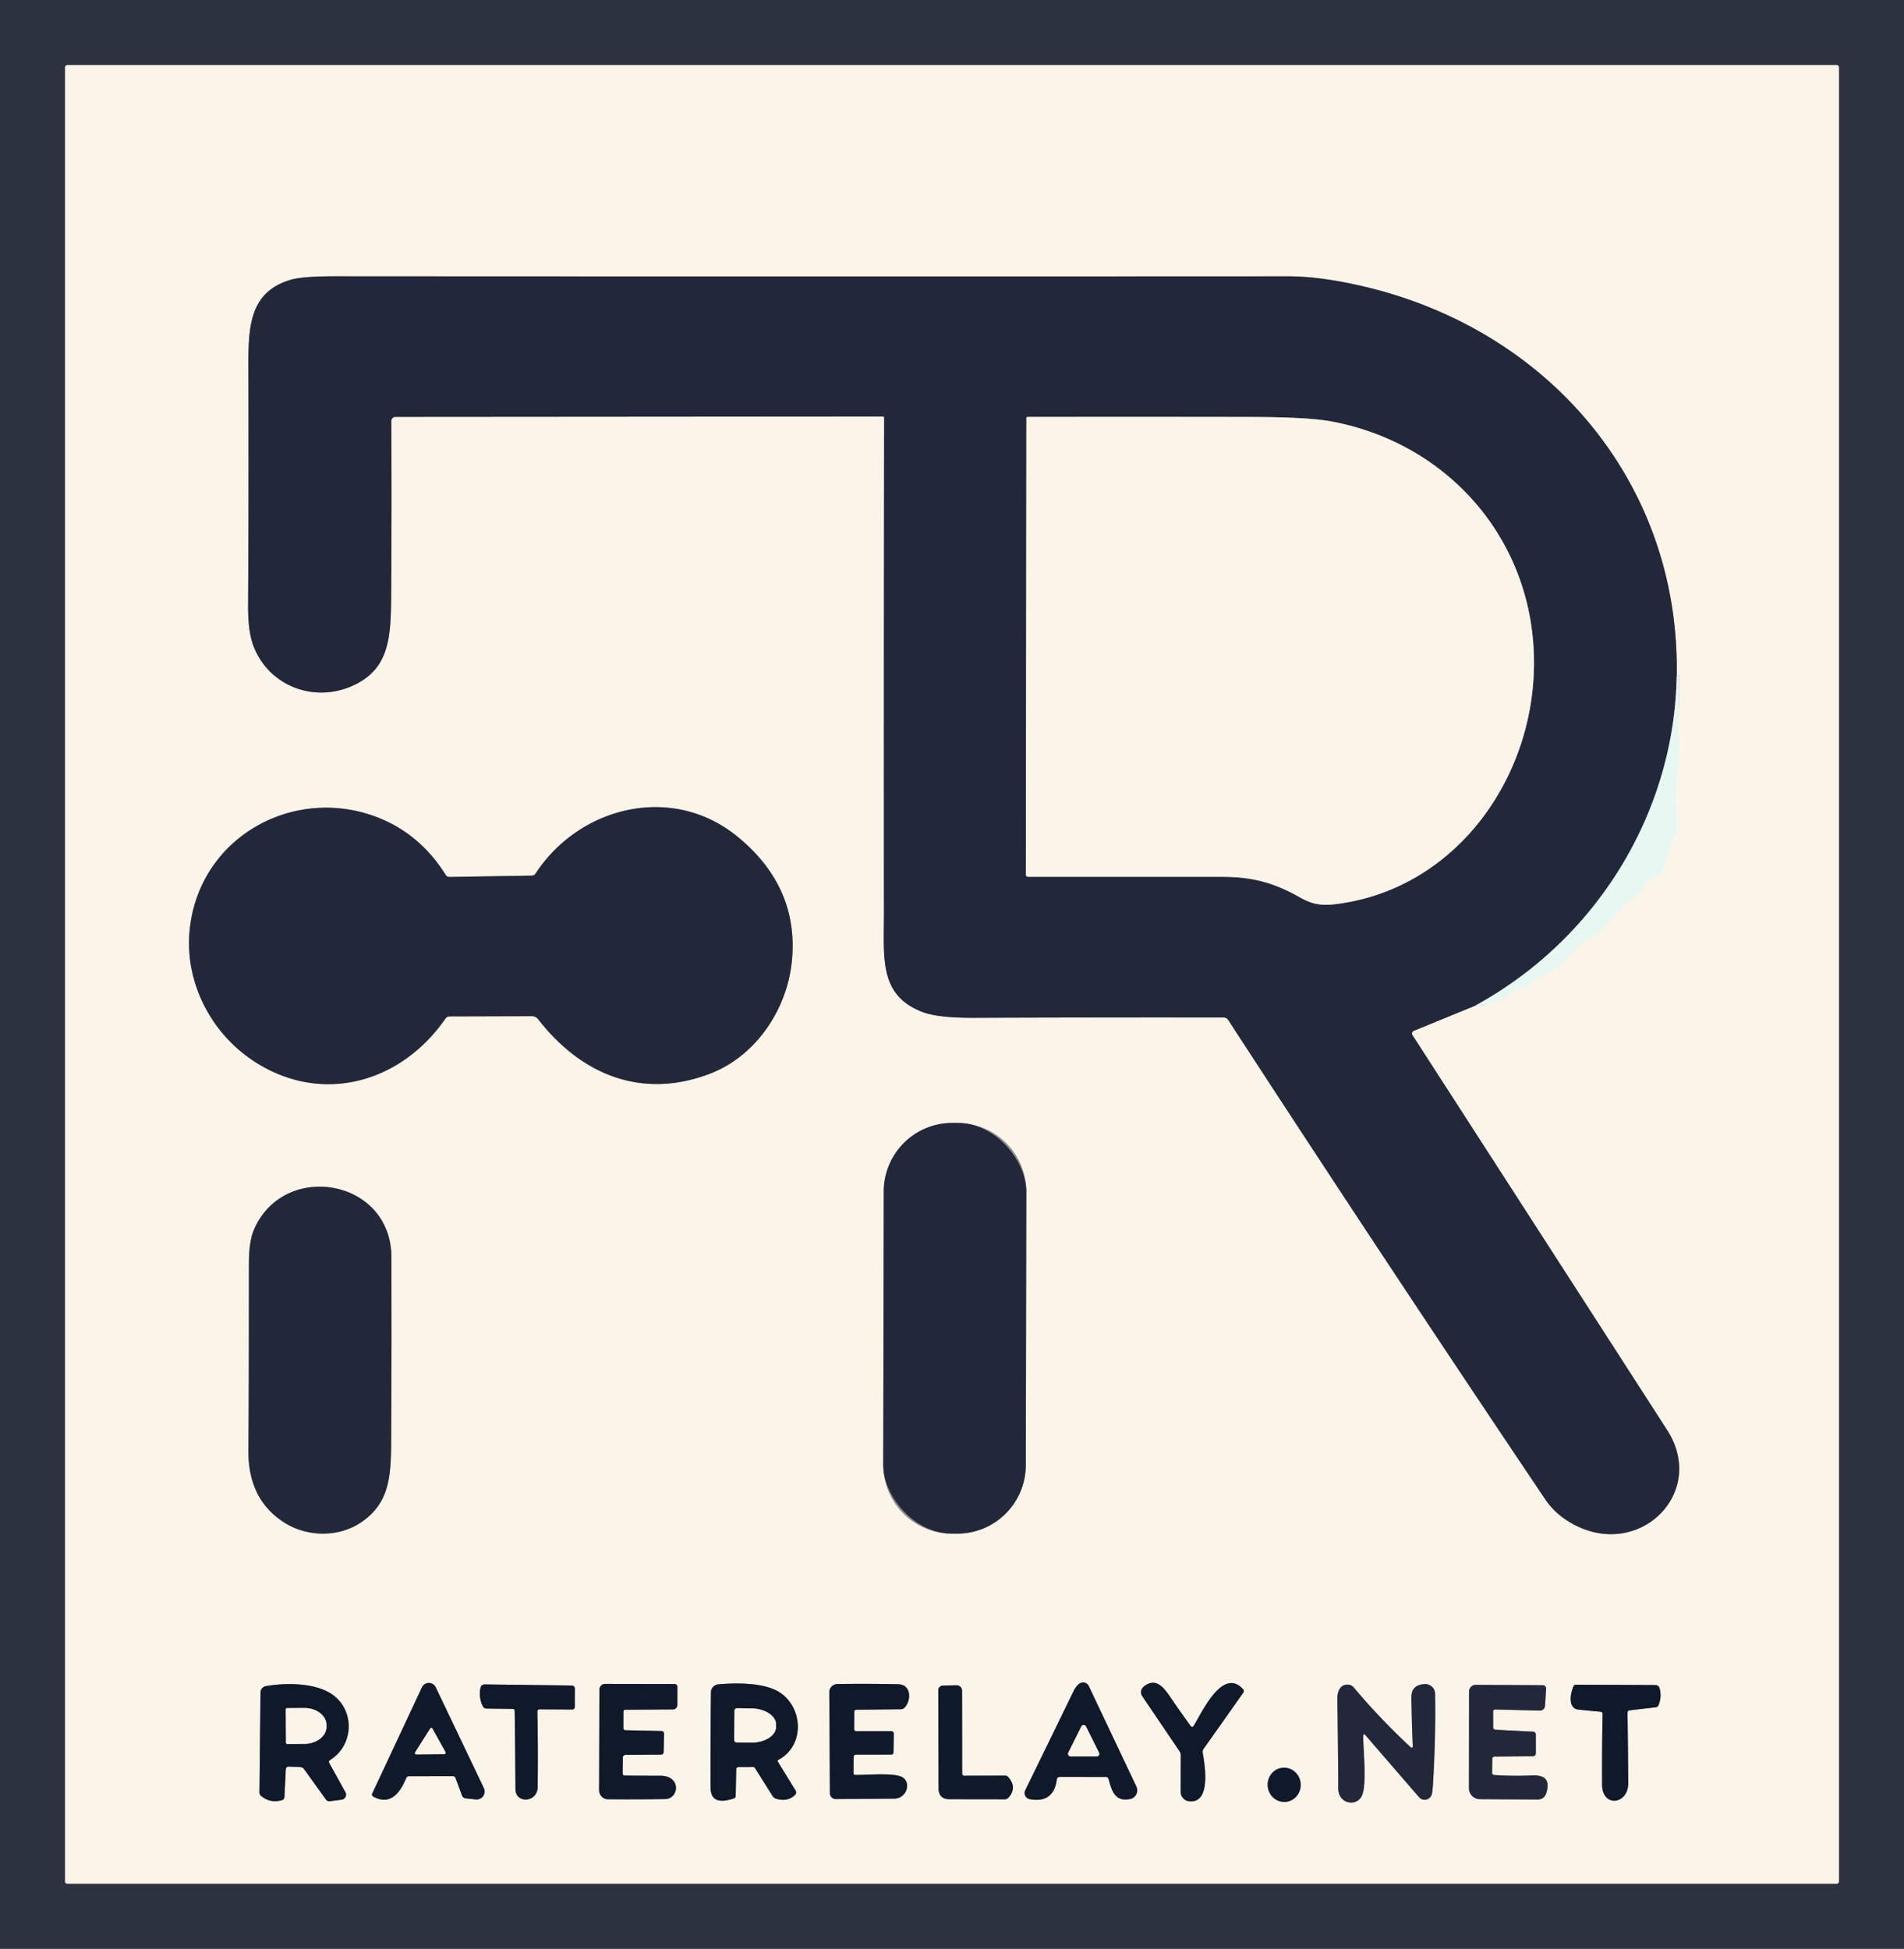 <svg xmlns="http://www.w3.org/2000/svg" viewBox="0 0 468 479" xmlns:v="https://vecta.io/nano"><rect x="0" y="0" width="468" height="479" fill="#808080" stroke="none"/><g fill="none" stroke-width="2"><path stroke="#949395" vector-effect="non-scaling-stroke" d="M452 16.56a.56.56 0 0 0-.56-.56H16.56a.56.56 0 0 0-.56.56v445.88a.56.56 0 0 0 .56.56h434.88a.56.56 0 0 0 .56-.56V16.56"/><path stroke="#f1f6ee" vector-effect="non-scaling-stroke" d="M362.57 247.2q5.92-.34 10.29-4.19.36-.31.83-.35c1.67-.13 2.92-1.53 4.04-2.06q2.5-1.17 4.74-2.73 1.05-.73 3.76-3.72 2.48-2.75 6.01-4.19.52-.21.86-.66 4.04-5.4 9.51-9.38.46-.33.68-.86 1.3-3.15 4.6-4.09.47-.14.62-.6.46-1.42.99-2.82c.79-2.09.91-4.56 2.48-6.75a1.43 1.41-28.5 0 0 .27-.89q-.46-10.99.16-15.41.51-3.66.29-6.48-.31-4.02-.21-5.54.4-5.73.15-11.16-.01-.22.03-.01.16.84-.54 1.02"/><path stroke="#8f8e91" vector-effect="non-scaling-stroke" d="M412.13 166.33c.93-47.22-31.05-85.04-76.64-95.85q-10.82-2.57-18.99-2.56-116.96.06-233.92-.01-8.15-.01-11.09.85c-10.44 3.06-10.48 11.96-10.44 22.49q.1 28.73-.07 57.47-.04 6.39 1.26 9.89c3.68 9.94 14.83 14.25 24.41 9.95 9.21-4.12 9.42-12.12 9.5-22.42q.15-21.49.03-42.64a1.03 1.03 0 0 1 1.03-1.04l119.82-.09a.29.28 0 0 1 .29.28q-.09 60.86-.05 121.65c0 11.39-1.23 20.28 9.44 24.43q3.79 1.47 12.79 1.44 30.57-.12 61.22-.08.78 0 1.2.65 38.43 59.1 77.95 117.85 2.64 3.93 7.41 6.34c16.02 8.11 32.32-8.2 22.48-23.46q-31.19-48.41-62.58-97.04a.73.73 0 0 1 .34-1.07l15.05-6.16"/><path stroke="#859096" vector-effect="non-scaling-stroke" d="M412.13 166.33c-.65 33.87-20 64.75-49.56 80.87"/><path vector-effect="non-scaling-stroke" d="M109.55 215.05q-5.92-9.45-15.44-13.6c-20.73-9.03-45.05 3.65-47.48 27.04-1.3 12.59 4.95 24.99 15.26 31.99 16.45 11.18 36.32 6.14 47.6-10.12q.37-.54 1.04-.54l20.17-.06a1.99 1.97-18.9 0 1 1.59.77c10.62 13.67 25.49 19.75 42.2 13.38 11.44-4.37 19.11-16.01 20.18-27.99q1.62-17.98-13.36-30.25c-16.06-13.17-38.87-7.49-49.69 9.07a1.05 1.05 0 0 1-.88.48l-20.26.33q-.61.01-.93-.5m142.709 77.831a16.84 16.84 0 0 0-16.811-16.869l-1.36-.002a16.84 16.84 0 0 0-16.869 16.811l-.117 67.26a16.84 16.84 0 0 0 16.811 16.869l1.36.002a16.84 16.84 0 0 0 16.869-16.811l.117-67.26M96.21 309c-.06-19.27-26.29-23.74-33.72-6.92q-1.32 2.97-1.31 8.52.01 31.87-.12 45.91-.11 12.26 9.11 17.9c5.61 3.43 13.2 3.42 18.57-.22 7.65-5.17 7.37-12.46 7.42-22.47q.12-21.35.05-42.72" stroke="#8f8e91"/><path vector-effect="non-scaling-stroke" d="M260.48 436.75l11.28.01q.59 0 .74.57c.81 2.9 1.56 5.59 5.28 4.85a2.18 2.18 0 0 0 1.54-3.07l-11.7-24.69a1.54 1.54 0 0 0-2.21-.65q-.87.54-1.61 2.05-5.76 11.87-11.8 24.21a1.54 1.54 0 0 0 1.11 2.19q5.87 1.05 6.65-4.84a.72.71-86 0 1 .72-.63m-148.5.29l1.58 4.27a1.08 1.07-7 0 0 .9.7l2.49.27a1.96 1.96 0 0 0 1.98-2.79l-11.82-24.76a1.88 1.88 0 0 0-3.4.01l-12.22 26.1a.56.56 0 0 0 .24.73c4.31 2.37 6.66-1.06 8.13-4.56a.7.69-78.5 0 1 .64-.43l10.8-.02q.5 0 .68.48m41.77-16.8l11.67-.08a1.08 1.08 0 0 0 1.07-1.08l.01-4.5a.67.66 0 0 0-.67-.66l-17.08-.03a1.42 1.41-89.6 0 0-1.42 1.41l-.07 24.73a2.2 2.2 0 0 0 2.18 2.21q6.79.06 14.06-.05c3.4-.05 4.07-5.75-1.23-5.73q-4.29.01-8.67-.05-.55-.01-.55-.56l.04-3.86a.68.67-89.6 0 1 .67-.67l8.67-.06q.68 0 .69-.68l.1-4.47a.63.62-89.1 0 0-.61-.64l-8.86-.2q-.52-.01-.52-.52l.01-4q0-.51.51-.51m27.82 14.09l3.59-.01a.48.45 73 0 1 .39.22l4.33 6.87q.32.52.91.7 2.72.83 4.6-.89a.9.9 0 0 0 .16-1.13l-4.35-7.08q-.18-.29.12-.45c6.37-3.39 6.18-12.4.65-16.37-3.69-2.65-10.72-2.6-15.39-2.2a2.01 2-2.2 0 0-1.83 1.97q-.14 11.67-.1 23.29c.01 3.91 2.84 3.71 5.67 2.81q.5-.16.51-.68l.13-6.45q.01-.6.61-.6m28.92-14.09l10.93-.12q.49-.01.85-.33c1.63-1.46 1.99-5.75-1.53-5.82q-7.5-.16-14.92-.05a2.01 2.01 0 0 0-1.98 2.02l.15 24.83a1.43 1.43 0 0 0 1.43 1.42q7-.04 14.36-.1c3.12-.03 4.27-3.97 2.01-5.27-2-1.16-8.9-.5-11.5-.56q-.52-.01-.51-.53l.04-3.88a.6.59-89.5 0 1 .59-.59l8.65-.01q.55-.01.56-.55l.07-4.56a.63.63 0 0 0-.63-.64h-8.59q-.53 0-.52-.53l.03-4.21q.01-.51.51-.52m82.13 3.93q-2.65-3.64-5.19-7.38c-1.61-2.36-3.56-4.47-6.31-2.23a1.77 1.77 0 0 0-.34 2.37l9.15 13.51q.3.44.3.98l-.02 9a2.32 2.31 3.5 0 0 2.05 2.31c5.5.63 3.88-8.9 3.37-11.9q-.09-.55.23-1l9.71-13.75q.35-.49-.07-.94c-5.03-5.41-10.06 5.77-12.07 9q-.38.62-.81.03m-211.43 8.38c5.79-3.64 6.02-11.98.68-15.92-4.12-3.04-11.46-3.07-16.49-2.2a1.64 1.63 85.6 0 0-1.35 1.59l-.26 24.52a1.11 1.11 0 0 0 .42.89q2.26 1.86 5.12 1.03a.84.82 83.7 0 0 .6-.76l.34-6.75q.04-.76.8-.73l2.71.11q.64.03 1.01.55l5.34 7.41q.38.52 1.01.43l2.86-.38a1.25 1.25 0 0 0 .92-1.85l-3.93-7.08q-.29-.54.22-.86m45.32-12.03q.13 9.62.19 19.23c.02 3.62 5.4 3.35 5.45-.5q.13-9.28-.07-18.52-.01-.59.57-.59l8.02.04a.61.6 0 0 0 .61-.6l.02-4.53a.77.77 0 0 0-.76-.77l-21.41-.27a1.02 1.01 6.2 0 0-1.01.8q-.52 2.4.56 4.57.28.56.9.57l6.44.08q.49.01.49.49" stroke="#868789"/><path vector-effect="non-scaling-stroke" d="M346.61 429.33q-7.39-6.87-13.88-14.59a1.9 1.89-16.9 0 0-1.25-.66c-2.13-.22-2.79 1.8-2.76 3.54q.17 11 .23 22c.02 3.81 4.55 4.57 5.83 1.69 1.21-2.76.3-11.13.29-14.52q0-.94.61-.23l13.12 15.17a1.82 1.82 0 0 0 3.15-.77q.17-.73.26-2.22.71-11.58.53-22.43a2.42 2.41 88.5 0 0-2.49-2.37q-3.37.11-3.33 3.32.08 5.88.33 11.78.04.93-.64.29m20.15 6.4l.04-3.38q.01-.6.6-.6l9.39-.08a.72.71-.4 0 0 .71-.71v-4.63a.7.69 2.2 0 0-.66-.7l-9.14-.47q-.68-.03-.68-.71l-.01-3.74q-.01-.55.54-.53l10.93.26a1.25 1.24 2.6 0 0 1.28-1.16l.27-4.2a.82.81 2.3 0 0-.81-.87l-16.48-.09a1.65 1.65 0 0 0-1.65 1.64l-.03 23.75a2.71 2.71 0 0 0 2.7 2.71l14.11.08q1.73.01 2.22-1.65c.98-3.31-.46-4.4-3.6-4.26q-4.63.2-9.23-.11-.5-.04-.5-.55" stroke="#8f8e91"/><path vector-effect="non-scaling-stroke" d="M400.61 420.37l6.34-.73q.52-.06.72-.54.85-2.1.23-4.2a1.01 1.01 0 0 0-.96-.73l-19.62-.09a.57.54 12.7 0 0-.5.3c-.8 1.58-1.56 5.53 1.14 5.82q2.67.28 5.44.53.52.04.51.57-.16 8.65-.12 17.34c.03 5.71 6.47 4.95 6.43-.4q-.06-8.6-.18-17.22-.01-.58.57-.65M236.5 435.86l-.02-20.27a1.37 1.37 0 0 0-1.4-1.37l-3.33.08a1.15 1.14-1 0 0-1.12 1.15l.07 24.09q.01 2.68 2.69 2.69l13.58.02a1.21 1.21 0 0 0 .9-.4q2.25-2.5-.08-5.1-.3-.33-.75-.33l-9.93.04q-.61 0-.61-.6m79.539 7.022a4.21 4.06 84.7 0 0 3.654-4.567 4.21 4.06 84.7 0 0-4.432-3.817 4.21 4.06 84.7 0 0-3.654 4.567 4.21 4.06 84.7 0 0 4.432 3.817" stroke="#868789"/><path stroke="#8f8e91" vector-effect="non-scaling-stroke" d="M300.33 215.51c7.57 0 12.86 1.47 19.24 5.08 3.06 1.74 5.38 2.04 8.69 1.64 28.83-3.52 48.29-29.87 48.78-58.24.53-30.24-20.29-54.8-49.6-60.37q-5.85-1.11-19.93-1.13-27.42-.05-54.95-.01a.27.27 0 0 0-.27.27l-.14 112.23a.52.51.5 0 0 .52.52q23.76 0 47.66.01"/><path vector-effect="non-scaling-stroke" d="M262.59 430.78a.64.64 0 0 0 .58.93h6.38a.64.64 0 0 0 .58-.93l-3.2-6.43a.64.64 0 0 0-1.14 0l-3.2 6.43m-153.36.36a.32.32 0 0 0 .28-.47l-3.22-5.79a.32.32 0 0 0-.55-.01l-3.7 5.84a.32.32 0 0 0 .27.49l6.92-.06m71.31-10.67l-.08 7.18a.62.62 0 0 0 .61.62l3.46.05a6.18 3.94.7 0 0 6.23-3.87v-.54a6.18 3.94.7 0 0-6.13-4.01l-3.46-.04a.62.62 0 0 0-.63.61m-110.3-.31l.06 8.18a.32.32 0 0 0 .32.32l4.19-.03a5.47 4.18-.4 0 0 5.44-4.21v-.46a5.47 4.18-.4 0 0-5.5-4.15l-4.19.03a.32.32 0 0 0-.32.32" stroke="#868789"/></g><path fill="#2d3240" d="M0 0h468v479H0V0zm452 16.56a.56.56 0 0 0-.56-.56H16.56a.56.56 0 0 0-.56.56v445.88a.56.56 0 0 0 .56.56h434.88a.56.56 0 0 0 .56-.56V16.56z"/><path fill="#fbf4e9" d="M452 16.56v445.88a.56.56 0 0 1-.56.56H16.56a.56.56 0 0 1-.56-.56V16.56a.56.56 0 0 1 .56-.56h434.88a.56.56 0 0 1 .56.56zM362.57 247.2q5.92-.34 10.29-4.19.36-.31.83-.35c1.67-.13 2.92-1.53 4.04-2.06q2.5-1.17 4.74-2.73 1.05-.73 3.76-3.72 2.48-2.75 6.01-4.19.52-.21.86-.66 4.04-5.4 9.51-9.38.46-.33.68-.86 1.3-3.15 4.6-4.09.47-.14.62-.6.46-1.42.99-2.82c.79-2.09.91-4.56 2.48-6.75a1.43 1.41-28.5 0 0 .27-.89q-.46-10.99.16-15.41.51-3.66.29-6.48-.31-4.02-.21-5.54.4-5.73.15-11.16-.01-.22.03-.01.16.84-.54 1.02c.93-47.22-31.05-85.04-76.64-95.85q-10.82-2.57-18.99-2.56-116.96.06-233.92-.01-8.15-.01-11.09.85c-10.44 3.06-10.48 11.96-10.44 22.49q.1 28.73-.07 57.47-.04 6.39 1.26 9.89c3.68 9.94 14.83 14.25 24.41 9.95 9.21-4.12 9.42-12.12 9.5-22.42q.15-21.49.03-42.64a1.03 1.03 0 0 1 1.03-1.04l119.82-.09a.29.28 0 0 1 .29.28q-.09 60.86-.05 121.65c0 11.39-1.23 20.28 9.44 24.43q3.79 1.47 12.79 1.44 30.57-.12 61.22-.08.78 0 1.2.65 38.43 59.1 77.95 117.85 2.64 3.93 7.41 6.34c16.02 8.11 32.32-8.2 22.48-23.46q-31.19-48.41-62.58-97.04a.73.73 0 0 1 .34-1.07l15.05-6.16zm-253.02-32.15q-5.92-9.45-15.44-13.6c-20.73-9.03-45.05 3.65-47.48 27.04-1.3 12.59 4.95 24.99 15.26 31.99 16.45 11.18 36.32 6.14 47.6-10.12q.37-.54 1.04-.54l20.17-.06a1.99 1.97-18.9 0 1 1.59.77c10.62 13.67 25.49 19.75 42.2 13.38 11.44-4.37 19.11-16.01 20.18-27.99q1.62-17.98-13.36-30.25c-16.06-13.17-38.87-7.49-49.69 9.07a1.05 1.05 0 0 1-.88.48l-20.26.33q-.61.01-.93-.5zm142.709 77.831a16.84 16.84 0 0 0-16.811-16.869l-1.36-.002a16.84 16.84 0 0 0-16.869 16.811l-.117 67.26a16.84 16.84 0 0 0 16.811 16.869l1.36.002a16.84 16.84 0 0 0 16.869-16.811l.117-67.26zM96.21 309c-.06-19.27-26.29-23.74-33.72-6.92q-1.32 2.97-1.31 8.52.01 31.87-.12 45.91-.11 12.26 9.11 17.9c5.61 3.43 13.2 3.42 18.57-.22 7.65-5.17 7.37-12.46 7.42-22.47q.12-21.35.05-42.72zm164.27 127.75l11.28.01q.59 0 .74.57c.81 2.9 1.56 5.59 5.28 4.85a2.18 2.18 0 0 0 1.54-3.07l-11.7-24.69a1.54 1.54 0 0 0-2.21-.65q-.87.54-1.61 2.05-5.76 11.87-11.8 24.21a1.54 1.54 0 0 0 1.11 2.19q5.87 1.05 6.65-4.84a.72.71-86 0 1 .72-.63zm-148.5.29l1.58 4.27a1.08 1.07-7 0 0 .9.7l2.49.27a1.96 1.96 0 0 0 1.98-2.79l-11.82-24.76a1.88 1.88 0 0 0-3.4.01l-12.22 26.1a.56.56 0 0 0 .24.73c4.31 2.37 6.66-1.06 8.13-4.56a.7.69-78.5 0 1 .64-.43l10.8-.02q.5 0 .68.48zm41.77-16.8l11.67-.08a1.08 1.08 0 0 0 1.07-1.08l.01-4.5a.67.66 0 0 0-.67-.66l-17.08-.03a1.42 1.41-89.6 0 0-1.42 1.41l-.07 24.73a2.2 2.2 0 0 0 2.18 2.21q6.79.06 14.06-.05c3.4-.05 4.07-5.75-1.23-5.73q-4.29.01-8.67-.05-.55-.01-.55-.56l.04-3.86a.68.67-89.6 0 1 .67-.67l8.67-.06q.68 0 .69-.68l.1-4.47a.63.62-89.1 0 0-.61-.64l-8.86-.2q-.52-.01-.52-.52l.01-4q0-.51.51-.51zm27.82 14.09l3.59-.01a.48.45 73 0 1 .39.22l4.33 6.87q.32.52.91.7 2.72.83 4.6-.89a.9.9 0 0 0 .16-1.13l-4.35-7.08q-.18-.29.12-.45c6.37-3.39 6.18-12.4.65-16.37-3.69-2.65-10.72-2.6-15.39-2.2a2.01 2-2.2 0 0-1.83 1.97q-.14 11.67-.1 23.29c.01 3.91 2.84 3.71 5.67 2.81q.5-.16.51-.68l.13-6.45q.01-.6.61-.6zm28.92-14.09l10.93-.12q.49-.01.85-.33c1.63-1.46 1.99-5.75-1.53-5.82q-7.5-.16-14.92-.05a2.01 2.01 0 0 0-1.98 2.02l.15 24.83a1.43 1.43 0 0 0 1.43 1.42q7-.04 14.36-.1c3.12-.03 4.27-3.97 2.01-5.27-2-1.16-8.9-.5-11.5-.56q-.52-.01-.51-.53l.04-3.88a.6.59-89.5 0 1 .59-.59l8.65-.01q.55-.01.56-.55l.07-4.56a.63.63 0 0 0-.63-.64h-8.59q-.53 0-.52-.53l.03-4.21q.01-.51.51-.52zm82.13 3.93q-2.65-3.64-5.19-7.38c-1.61-2.36-3.56-4.47-6.31-2.23a1.77 1.77 0 0 0-.34 2.37l9.15 13.51q.3.44.3.98l-.02 9a2.32 2.31 3.5 0 0 2.05 2.31c5.5.63 3.88-8.9 3.37-11.9q-.09-.55.23-1l9.71-13.75q.35-.49-.07-.94c-5.03-5.41-10.06 5.77-12.07 9q-.38.62-.81.03zm-211.43 8.38c5.79-3.64 6.02-11.98.68-15.92-4.12-3.04-11.46-3.07-16.49-2.2a1.64 1.63 85.6 0 0-1.35 1.59l-.26 24.52a1.11 1.11 0 0 0 .42.89q2.26 1.86 5.12 1.03a.84.82 83.7 0 0 .6-.76l.34-6.75q.04-.76.8-.73l2.71.11q.64.03 1.01.55l5.34 7.41q.38.52 1.01.43l2.86-.38a1.25 1.25 0 0 0 .92-1.85l-3.93-7.08q-.29-.54.22-.86zm45.32-12.03q.13 9.62.19 19.23c.02 3.62 5.4 3.35 5.45-.5q.13-9.28-.07-18.52-.01-.59.57-.59l8.02.04a.61.6 0 0 0 .61-.6l.02-4.53a.77.77 0 0 0-.76-.77l-21.41-.27a1.02 1.01 6.2 0 0-1.01.8q-.52 2.4.56 4.57.28.56.9.57l6.44.08q.49.01.49.49zm220.1 8.81q-7.39-6.87-13.88-14.59a1.9 1.89-16.9 0 0-1.25-.66c-2.13-.22-2.79 1.8-2.76 3.54q.17 11 .23 22c.02 3.81 4.55 4.57 5.83 1.69 1.21-2.76.3-11.13.29-14.52q0-.94.61-.23l13.12 15.17a1.82 1.82 0 0 0 3.15-.77q.17-.73.26-2.22.71-11.58.53-22.43a2.42 2.41 88.5 0 0-2.49-2.37q-3.37.11-3.33 3.32.08 5.88.33 11.78.04.93-.64.29zm20.15 6.4l.04-3.38q.01-.6.6-.6l9.39-.08a.72.71-.4 0 0 .71-.71v-4.63a.7.69 2.2 0 0-.66-.7l-9.14-.47q-.68-.03-.68-.71l-.01-3.74q-.01-.55.54-.53l10.93.26a1.25 1.24 2.6 0 0 1.28-1.16l.27-4.2a.82.81 2.3 0 0-.81-.87l-16.48-.09a1.65 1.65 0 0 0-1.65 1.64l-.03 23.75a2.71 2.71 0 0 0 2.7 2.71l14.11.08q1.73.01 2.22-1.65c.98-3.31-.46-4.4-3.6-4.26q-4.63.2-9.23-.11-.5-.04-.5-.55zm33.85-15.36l6.34-.73q.52-.06.72-.54.85-2.1.23-4.2a1.01 1.01 0 0 0-.96-.73l-19.62-.09a.57.54 12.7 0 0-.5.3c-.8 1.58-1.56 5.53 1.14 5.82q2.67.28 5.44.53.52.04.51.57-.16 8.65-.12 17.34c.03 5.71 6.47 4.95 6.43-.4q-.06-8.6-.18-17.22-.01-.58.57-.65zM236.5 435.86l-.02-20.27a1.37 1.37 0 0 0-1.4-1.37l-3.33.08a1.15 1.14-1 0 0-1.12 1.15l.07 24.09q.01 2.68 2.69 2.69l13.58.02a1.21 1.21 0 0 0 .9-.4q2.25-2.5-.08-5.1-.3-.33-.75-.33l-9.93.04q-.61 0-.61-.6zm79.539 7.022a4.21 4.06 84.7 0 0 3.654-4.567 4.21 4.06 84.7 0 0-4.432-3.817 4.21 4.06 84.7 0 0-3.654 4.567 4.21 4.06 84.7 0 0 4.432 3.817z"/><path fill="#222839" d="M412.13 166.33c-.65 33.87-20 64.75-49.56 80.87l-15.05 6.16a.73.73 0 0 0-.34 1.07q31.39 48.63 62.58 97.04c9.84 15.26-6.46 31.57-22.48 23.46q-4.77-2.41-7.41-6.34-39.52-58.75-77.95-117.85-.42-.65-1.2-.65-30.65-.04-61.22.08-9 .03-12.79-1.44c-10.67-4.15-9.44-13.04-9.44-24.43q-.04-60.79.05-121.65a.29.28 0 0 0-.29-.28l-119.82.09a1.03 1.03 0 0 0-1.03 1.04q.12 21.15-.03 42.64c-.08 10.3-.29 18.3-9.5 22.42-9.58 4.3-20.73-.01-24.41-9.95q-1.3-3.5-1.26-9.89.17-28.74.07-57.47c-.04-10.53 0-19.43 10.44-22.49q2.94-.86 11.09-.85 116.96.07 233.92.01 8.17-.01 18.99 2.56c45.59 10.81 77.57 48.63 76.64 95.85zm-111.8 49.18c7.57 0 12.86 1.47 19.24 5.08 3.06 1.74 5.38 2.04 8.69 1.64 28.83-3.52 48.29-29.87 48.78-58.24.53-30.24-20.29-54.8-49.6-60.37q-5.85-1.11-19.93-1.13-27.42-.05-54.95-.01a.27.27 0 0 0-.27.27l-.14 112.23a.52.51.5 0 0 .52.52q23.76 0 47.66.01z"/><path fill="#fbf4e9" d="M319.57 220.59c-6.38-3.61-11.67-5.08-19.24-5.08q-23.9-.01-47.66-.01a.52.51.5 0 1-.52-.52l.14-112.23a.27.27 0 0 1 .27-.27q27.53-.04 54.95.01 14.08.02 19.93 1.13c29.31 5.57 50.13 30.13 49.6 60.37-.49 28.37-19.95 54.72-48.78 58.24-3.31.4-5.63.1-8.69-1.64z"/><path fill="#e7f8f3" d="M362.57 247.2c29.56-16.12 48.91-47 49.56-80.87q.7-.18.54-1.02-.04-.21-.03.01.25 5.43-.15 11.16-.1 1.52.21 5.54.22 2.82-.29 6.48-.62 4.42-.16 15.41a1.43 1.41-28.5 0 1-.27.89c-1.57 2.19-1.69 4.66-2.48 6.75q-.53 1.4-.99 2.82-.15.46-.62.6-3.3.94-4.6 4.09-.22.53-.68.86-5.47 3.98-9.51 9.38-.34.45-.86.66-3.53 1.44-6.01 4.19-2.71 2.99-3.76 3.72-2.24 1.56-4.74 2.73c-1.12.53-2.37 1.93-4.04 2.06q-.47.04-.83.35-4.37 3.85-10.29 4.19z"/><g fill="#222839"><path d="M110.48 215.55l20.26-.33a1.05 1.05 0 0 0 .88-.48c10.82-16.56 33.63-22.24 49.69-9.07q14.98 12.27 13.36 30.25c-1.07 11.98-8.74 23.62-20.18 27.99-16.71 6.37-31.58.29-42.2-13.38a1.99 1.97-18.9 0 0-1.59-.77l-20.17.06q-.67 0-1.04.54c-11.28 16.26-31.15 21.3-47.6 10.12-10.31-7-16.56-19.4-15.26-31.99 2.43-23.39 26.75-36.07 47.48-27.04q9.52 4.15 15.44 13.6.32.51.93.5z"/><rect x="-17.52" y="-50.47" transform="matrix(1 .002 -.002 1 234.68 326.48)" width="35.04" height="100.94" rx="16.84"/><path d="M62.49 302.08c7.43-16.82 33.66-12.35 33.72 6.92q.07 21.37-.05 42.72c-.05 10.01.23 17.3-7.42 22.47-5.37 3.64-12.96 3.65-18.57.22q-9.22-5.64-9.11-17.9.13-14.04.12-45.91-.01-5.55 1.31-8.52z"/></g><path d="M259.76 437.38q-.78 5.89-6.65 4.84a1.54 1.54 0 0 1-1.11-2.19q6.04-12.34 11.8-24.21.74-1.51 1.61-2.05a1.54 1.54 0 0 1 2.21.65l11.7 24.69a2.18 2.18 0 0 1-1.54 3.07c-3.72.74-4.47-1.95-5.28-4.85q-.15-.57-.74-.57l-11.28-.01a.72.71-86 0 0-.72.63zm2.83-6.6a.64.64 0 0 0 .58.93h6.38a.64.64 0 0 0 .58-.93l-3.2-6.43a.64.64 0 0 0-1.14 0l-3.2 6.43zm-151.29 5.78l-10.8.02a.7.69-78.5 0 0-.64.43c-1.47 3.5-3.82 6.93-8.13 4.56a.56.56 0 0 1-.24-.73l12.22-26.1a1.88 1.88 0 0 1 3.4-.01l11.82 24.76a1.96 1.96 0 0 1-1.98 2.79l-2.49-.27a1.08 1.07-7 0 1-.9-.7l-1.58-4.27q-.18-.48-.68-.48zm-2.07-5.42a.32.32 0 0 0 .28-.47l-3.22-5.79a.32.32 0 0 0-.55-.01l-3.7 5.84a.32.32 0 0 0 .27.49l6.92-.06zm44.01-10.39l-.01 4q0 .51.52.52l8.86.2a.63.62-89.1 0 1 .61.64l-.1 4.47q-.01.68-.69.68l-8.67.06a.68.67-89.6 0 0-.67.67l-.04 3.86q0 .55.55.56 4.38.06 8.67.05c5.3-.02 4.63 5.68 1.23 5.73q-7.27.11-14.06.05a2.2 2.2 0 0 1-2.18-2.21l.07-24.73a1.42 1.41-89.6 0 1 1.42-1.41l17.08.03a.67.66 0 0 1 .67.66l-.01 4.5a1.08 1.08 0 0 1-1.07 1.08l-11.67.08q-.51 0-.51.51zm27.72 14.18l-.13 6.45q-.01.52-.51.68c-2.83.9-5.66 1.1-5.67-2.81q-.04-11.62.1-23.29a2.01 2-2.2 0 1 1.83-1.97c4.67-.4 11.7-.45 15.39 2.2 5.53 3.97 5.72 12.98-.65 16.37q-.3.16-.12.45l4.35 7.08a.9.9 0 0 1-.16 1.13q-1.88 1.72-4.6.89-.59-.18-.91-.7l-4.33-6.87a.48.45 73 0 0-.39-.22l-3.59.01q-.6 0-.61.6zm-.42-14.46l-.08 7.18a.62.62 0 0 0 .61.62l3.46.05a6.18 3.94.7 0 0 6.23-3.87v-.54a6.18 3.94.7 0 0-6.13-4.01l-3.46-.04a.62.62 0 0 0-.63.61zm29.44.29l-.03 4.21q-.01.53.52.53h8.59a.63.63 0 0 1 .63.64l-.07 4.56q-.01.54-.56.55l-8.65.01a.6.59-89.5 0 0-.59.59l-.04 3.88q-.01.52.51.53c2.6.06 9.5-.6 11.5.56 2.26 1.3 1.11 5.24-2.01 5.27q-7.36.06-14.36.1a1.43 1.43 0 0 1-1.43-1.42l-.15-24.83a2.01 2.01 0 0 1 1.98-2.02q7.42-.11 14.92.05c3.52.07 3.16 4.36 1.53 5.82q-.36.32-.85.33l-10.93.12q-.5.01-.51.52zm83.45 3.38c2.01-3.23 7.04-14.41 12.07-9q.42.45.07.94l-9.71 13.75q-.32.45-.23 1c.51 3 2.13 12.53-3.37 11.9a2.32 2.31 3.5 0 1-2.05-2.31l.02-9q0-.54-.3-.98l-9.15-13.51a1.77 1.77 0 0 1 .34-2.37c2.75-2.24 4.7-.13 6.31 2.23q2.54 3.74 5.19 7.38.43.59.81-.03zm-212.46 9.27l3.93 7.08a1.25 1.25 0 0 1-.92 1.85l-2.86.38q-.63.09-1.01-.43l-5.34-7.41q-.37-.52-1.01-.55l-2.71-.11q-.76-.03-.8.73l-.34 6.75a.84.82 83.7 0 1-.6.76q-2.86.83-5.12-1.03a1.11 1.11 0 0 1-.42-.89l.26-24.52a1.64 1.63 85.6 0 1 1.35-1.59c5.03-.87 12.37-.84 16.49 2.2 5.34 3.94 5.11 12.28-.68 15.92q-.51.32-.22.86zm-10.73-13.25l.06 8.18a.32.32 0 0 0 .32.32l4.19-.03a5.47 4.18-.4 0 0 5.44-4.21v-.46a5.47 4.18-.4 0 0-5.5-4.15l-4.19.03a.32.32 0 0 0-.32.32zm55.78-.13l-6.44-.08q-.62-.01-.9-.57-1.08-2.17-.56-4.57a1.02 1.01 6.2 0 1 1.01-.8l21.41.27a.77.77 0 0 1 .76.77l-.02 4.53a.61.6 0 0 1-.61.6l-8.02-.04q-.58 0-.57.59.2 9.24.07 18.52c-.05 3.85-5.43 4.12-5.45.5q-.06-9.61-.19-19.23 0-.48-.49-.49z" fill="#101929"/><path d="M347.25 429.04q-.25-5.9-.33-11.78-.04-3.21 3.33-3.32a2.42 2.41 88.5 0 1 2.49 2.37q.18 10.85-.53 22.43-.09 1.49-.26 2.22a1.82 1.82 0 0 1-3.15.77l-13.12-15.17q-.61-.71-.61.23c.01 3.39.92 11.76-.29 14.52-1.28 2.88-5.81 2.12-5.83-1.69q-.06-11-.23-22c-.03-1.74.63-3.76 2.76-3.54a1.9 1.89-16.9 0 1 1.25.66q6.49 7.72 13.88 14.59.68.64.64-.29zm20.01 7.24q4.6.31 9.23.11c3.14-.14 4.58.95 3.6 4.26q-.49 1.66-2.22 1.65l-14.11-.08a2.71 2.71 0 0 1-2.7-2.71l.03-23.75a1.65 1.65 0 0 1 1.65-1.64l16.48.09a.82.81 2.3 0 1 .81.87l-.27 4.2a1.25 1.24 2.6 0 1-1.28 1.16l-10.93-.26q-.55-.02-.54.53l.01 3.74q0 .68.68.71l9.14.47a.7.69 2.2 0 1 .66.7v4.63a.72.71-.4 0 1-.71.71l-9.39.08q-.59 0-.6.6l-.04 3.38q0 .51.5.55z" fill="#222839"/><path d="M400.04 421.02q.12 8.62.18 17.22c.04 5.35-6.4 6.11-6.43.4q-.04-8.69.12-17.34.01-.53-.51-.57-2.77-.25-5.44-.53c-2.7-.29-1.94-4.24-1.14-5.82a.57.54 12.7 0 1 .5-.3l19.62.09a1.01 1.01 0 0 1 .96.73q.62 2.1-.23 4.2-.2.48-.72.54l-6.34.73q-.58.07-.57.65zm-162.93 15.44l9.93-.04q.45 0 .75.33 2.33 2.6.08 5.1a1.21 1.21 0 0 1-.9.4l-13.58-.02q-2.68-.01-2.69-2.69l-.07-24.09a1.15 1.14-1 0 1 1.12-1.15l3.33-.08a1.37 1.37 0 0 1 1.4 1.37l.02 20.27q0 .6.61.6z" fill="#101929"/><path d="M70.24 420.16a.32.32 0 0 1 .32-.32l4.19-.03a5.47 4.18-.4 0 1 5.5 4.15v.46a5.47 4.18-.4 0 1-5.44 4.21l-4.19.03a.32.32 0 0 1-.32-.32l-.06-8.18zm110.3.31a.62.62 0 0 1 .63-.61l3.46.04a6.18 3.94.7 0 1 6.13 4.01v.54a6.18 3.94.7 0 1-6.23 3.87l-3.46-.05a.62.62 0 0 1-.61-.62l.08-7.18zm82.05 10.31l3.2-6.43a.64.64 0 0 1 1.14 0l3.2 6.43a.64.64 0 0 1-.58.93h-6.38a.64.64 0 0 1-.58-.93zm-153.36.36l-6.92.06a.32.32 0 0 1-.27-.49l3.7-5.84a.32.32 0 0 1 .55.01l3.22 5.79a.32.32 0 0 1-.28.47z" fill="#fbf4e9"/><ellipse fill="#101929" cx="0" cy="0" transform="matrix(.092 .996 -.996 .092 315.65 438.69)" rx="4.21" ry="4.06"/></svg>